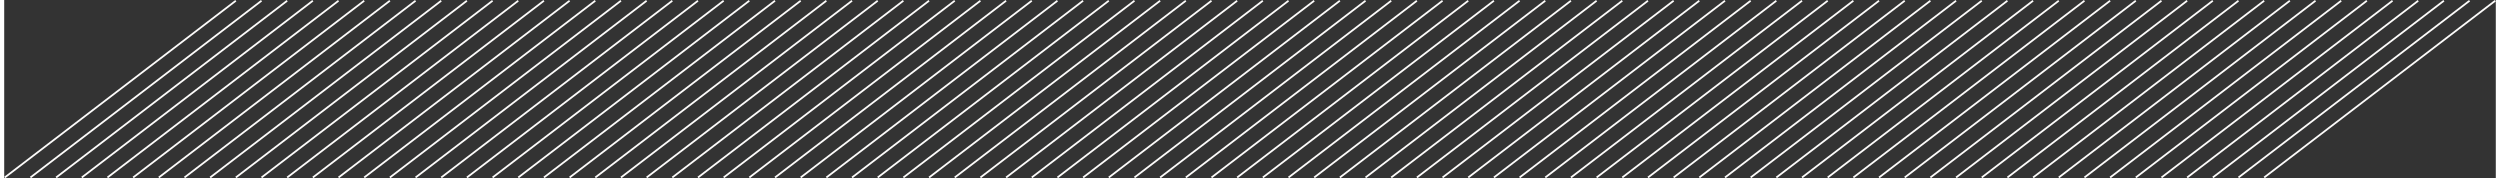 <?xml version="1.0" encoding="UTF-8"?><svg xmlns="http://www.w3.org/2000/svg" id="Layer_16462a32226e52" viewBox="0 0 1375.41 98.36" aria-hidden="true" width="1375px" height="98px"><rect x="0" y="0" width="1375.41" height="98.36" fill="#333333" stroke="none"/><defs><linearGradient class="cerosgradient" data-cerosgradient="true" id="CerosGradient_iddf18da01e" gradientUnits="userSpaceOnUse" x1="50%" y1="100%" x2="50%" y2="0%"><stop offset="0%" stop-color="#d1d1d1"/><stop offset="100%" stop-color="#d1d1d1"/></linearGradient><linearGradient/><style>.cls-1-6462a32226e52{fill:none;stroke:#fcfbfa;}</style></defs><line class="cls-1-6462a32226e52" x1=".3" y1="97.97" x2="127.86" y2=".4"/><line class="cls-1-6462a32226e52" x1="14.48" y1="97.97" x2="142.04" y2=".4"/><line class="cls-1-6462a32226e52" x1="28.65" y1="97.97" x2="156.21" y2=".4"/><line class="cls-1-6462a32226e52" x1="42.82" y1="97.97" x2="170.38" y2=".4"/><line class="cls-1-6462a32226e52" x1="57" y1="97.97" x2="184.56" y2=".4"/><line class="cls-1-6462a32226e52" x1="71.17" y1="97.97" x2="198.73" y2=".4"/><line class="cls-1-6462a32226e52" x1="85.34" y1="97.97" x2="212.9" y2=".4"/><line class="cls-1-6462a32226e52" x1="99.52" y1="97.97" x2="227.08" y2=".4"/><line class="cls-1-6462a32226e52" x1="113.69" y1="97.97" x2="241.25" y2=".4"/><line class="cls-1-6462a32226e52" x1="127.86" y1="97.97" x2="255.42" y2=".4"/><line class="cls-1-6462a32226e52" x1="142.04" y1="97.97" x2="269.6" y2=".4"/><line class="cls-1-6462a32226e52" x1="156.21" y1="97.97" x2="283.77" y2=".4"/><line class="cls-1-6462a32226e52" x1="170.38" y1="97.97" x2="297.94" y2=".4"/><line class="cls-1-6462a32226e52" x1="184.56" y1="97.97" x2="312.11" y2=".4"/><line class="cls-1-6462a32226e52" x1="198.73" y1="97.97" x2="326.29" y2=".4"/><line class="cls-1-6462a32226e52" x1="212.9" y1="97.97" x2="340.46" y2=".4"/><line class="cls-1-6462a32226e52" x1="227.08" y1="97.97" x2="354.63" y2=".4"/><line class="cls-1-6462a32226e52" x1="241.25" y1="97.97" x2="368.81" y2=".4"/><line class="cls-1-6462a32226e52" x1="255.42" y1="97.97" x2="382.98" y2=".4"/><line class="cls-1-6462a32226e52" x1="269.6" y1="97.97" x2="397.15" y2=".4"/><line class="cls-1-6462a32226e52" x1="283.77" y1="97.97" x2="411.33" y2=".4"/><line class="cls-1-6462a32226e52" x1="297.94" y1="97.97" x2="425.5" y2=".4"/><line class="cls-1-6462a32226e52" x1="312.11" y1="97.97" x2="439.67" y2=".4"/><line class="cls-1-6462a32226e52" x1="326.29" y1="97.97" x2="453.85" y2=".4"/><line class="cls-1-6462a32226e52" x1="340.46" y1="97.97" x2="468.02" y2=".4"/><line class="cls-1-6462a32226e52" x1="354.63" y1="97.97" x2="482.19" y2=".4"/><line class="cls-1-6462a32226e52" x1="368.81" y1="97.97" x2="496.37" y2=".4"/><line class="cls-1-6462a32226e52" x1="382.98" y1="97.97" x2="510.54" y2=".4"/><line class="cls-1-6462a32226e52" x1="397.15" y1="97.97" x2="524.71" y2=".4"/><line class="cls-1-6462a32226e52" x1="411.33" y1="97.97" x2="538.89" y2=".4"/><line class="cls-1-6462a32226e52" x1="425.5" y1="97.97" x2="553.06" y2=".4"/><line class="cls-1-6462a32226e52" x1="439.67" y1="97.97" x2="567.23" y2=".4"/><line class="cls-1-6462a32226e52" x1="453.85" y1="97.97" x2="581.41" y2=".4"/><line class="cls-1-6462a32226e52" x1="468.02" y1="97.97" x2="595.58" y2=".4"/><line class="cls-1-6462a32226e52" x1="482.19" y1="97.97" x2="609.75" y2=".4"/><line class="cls-1-6462a32226e52" x1="496.37" y1="97.97" x2="623.93" y2=".4"/><line class="cls-1-6462a32226e52" x1="510.54" y1="97.97" x2="638.1" y2=".4"/><line class="cls-1-6462a32226e52" x1="524.71" y1="97.97" x2="652.27" y2=".4"/><line class="cls-1-6462a32226e52" x1="538.89" y1="97.97" x2="666.45" y2=".4"/><line class="cls-1-6462a32226e52" x1="553.06" y1="97.97" x2="680.62" y2=".4"/><line class="cls-1-6462a32226e52" x1="567.23" y1="97.97" x2="694.79" y2=".4"/><line class="cls-1-6462a32226e52" x1="581.41" y1="97.97" x2="708.97" y2=".4"/><line class="cls-1-6462a32226e52" x1="595.58" y1="97.97" x2="723.14" y2=".4"/><line class="cls-1-6462a32226e52" x1="609.75" y1="97.97" x2="737.31" y2=".4"/><line class="cls-1-6462a32226e52" x1="623.93" y1="97.97" x2="751.48" y2=".4"/><line class="cls-1-6462a32226e52" x1="638.1" y1="97.97" x2="765.66" y2=".4"/><line class="cls-1-6462a32226e52" x1="652.27" y1="97.97" x2="779.83" y2=".4"/><line class="cls-1-6462a32226e52" x1="666.45" y1="97.97" x2="794" y2=".4"/><line class="cls-1-6462a32226e52" x1="680.62" y1="97.97" x2="808.18" y2=".4"/><line class="cls-1-6462a32226e52" x1="694.79" y1="97.97" x2="822.35" y2=".4"/><line class="cls-1-6462a32226e52" x1="708.97" y1="97.97" x2="836.52" y2=".4"/><line class="cls-1-6462a32226e52" x1="723.14" y1="97.97" x2="850.7" y2=".4"/><line class="cls-1-6462a32226e52" x1="737.31" y1="97.97" x2="864.87" y2=".4"/><line class="cls-1-6462a32226e52" x1="751.48" y1="97.97" x2="879.04" y2=".4"/><line class="cls-1-6462a32226e52" x1="765.66" y1="97.97" x2="893.22" y2=".4"/><line class="cls-1-6462a32226e52" x1="779.83" y1="97.97" x2="907.39" y2=".4"/><line class="cls-1-6462a32226e52" x1="794" y1="97.97" x2="921.56" y2=".4"/><line class="cls-1-6462a32226e52" x1="808.18" y1="97.97" x2="935.74" y2=".4"/><line class="cls-1-6462a32226e52" x1="822.35" y1="97.97" x2="949.91" y2=".4"/><line class="cls-1-6462a32226e52" x1="836.52" y1="97.97" x2="964.08" y2=".4"/><line class="cls-1-6462a32226e52" x1="850.7" y1="97.97" x2="978.26" y2=".4"/><line class="cls-1-6462a32226e52" x1="864.87" y1="97.97" x2="992.43" y2=".4"/><line class="cls-1-6462a32226e52" x1="879.04" y1="97.97" x2="1006.6" y2=".4"/><line class="cls-1-6462a32226e52" x1="893.22" y1="97.97" x2="1020.78" y2=".4"/><line class="cls-1-6462a32226e52" x1="907.39" y1="97.97" x2="1034.95" y2=".4"/><line class="cls-1-6462a32226e52" x1="921.56" y1="97.97" x2="1049.12" y2=".4"/><line class="cls-1-6462a32226e52" x1="935.74" y1="97.97" x2="1063.3" y2=".4"/><line class="cls-1-6462a32226e52" x1="949.91" y1="97.97" x2="1077.47" y2=".4"/><line class="cls-1-6462a32226e52" x1="964.08" y1="97.97" x2="1091.64" y2=".4"/><line class="cls-1-6462a32226e52" x1="978.26" y1="97.97" x2="1105.82" y2=".4"/><line class="cls-1-6462a32226e52" x1="992.43" y1="97.97" x2="1119.99" y2=".4"/><line class="cls-1-6462a32226e52" x1="1006.6" y1="97.97" x2="1134.16" y2=".4"/><line class="cls-1-6462a32226e52" x1="1020.78" y1="97.97" x2="1148.34" y2=".4"/><line class="cls-1-6462a32226e52" x1="1034.95" y1="97.97" x2="1162.51" y2=".4"/><line class="cls-1-6462a32226e52" x1="1049.12" y1="97.97" x2="1176.68" y2=".4"/><line class="cls-1-6462a32226e52" x1="1063.3" y1="97.97" x2="1190.85" y2=".4"/><line class="cls-1-6462a32226e52" x1="1077.47" y1="97.97" x2="1205.03" y2=".4"/><line class="cls-1-6462a32226e52" x1="1091.64" y1="97.97" x2="1219.2" y2=".4"/><line class="cls-1-6462a32226e52" x1="1105.82" y1="97.97" x2="1233.37" y2=".4"/><line class="cls-1-6462a32226e52" x1="1119.99" y1="97.97" x2="1247.55" y2=".4"/><line class="cls-1-6462a32226e52" x1="1134.16" y1="97.97" x2="1261.72" y2=".4"/><line class="cls-1-6462a32226e52" x1="1148.34" y1="97.97" x2="1275.89" y2=".4"/><line class="cls-1-6462a32226e52" x1="1162.51" y1="97.97" x2="1290.07" y2=".4"/><line class="cls-1-6462a32226e52" x1="1176.68" y1="97.97" x2="1304.24" y2=".4"/><line class="cls-1-6462a32226e52" x1="1190.86" y1="97.97" x2="1318.41" y2=".4"/><line class="cls-1-6462a32226e52" x1="1205.03" y1="97.97" x2="1332.59" y2=".4"/><line class="cls-1-6462a32226e52" x1="1219.2" y1="97.97" x2="1346.76" y2=".4"/><line class="cls-1-6462a32226e52" x1="1233.37" y1="97.97" x2="1360.93" y2=".4"/><line class="cls-1-6462a32226e52" x1="1247.55" y1="97.97" x2="1375.11" y2=".4"/></svg>